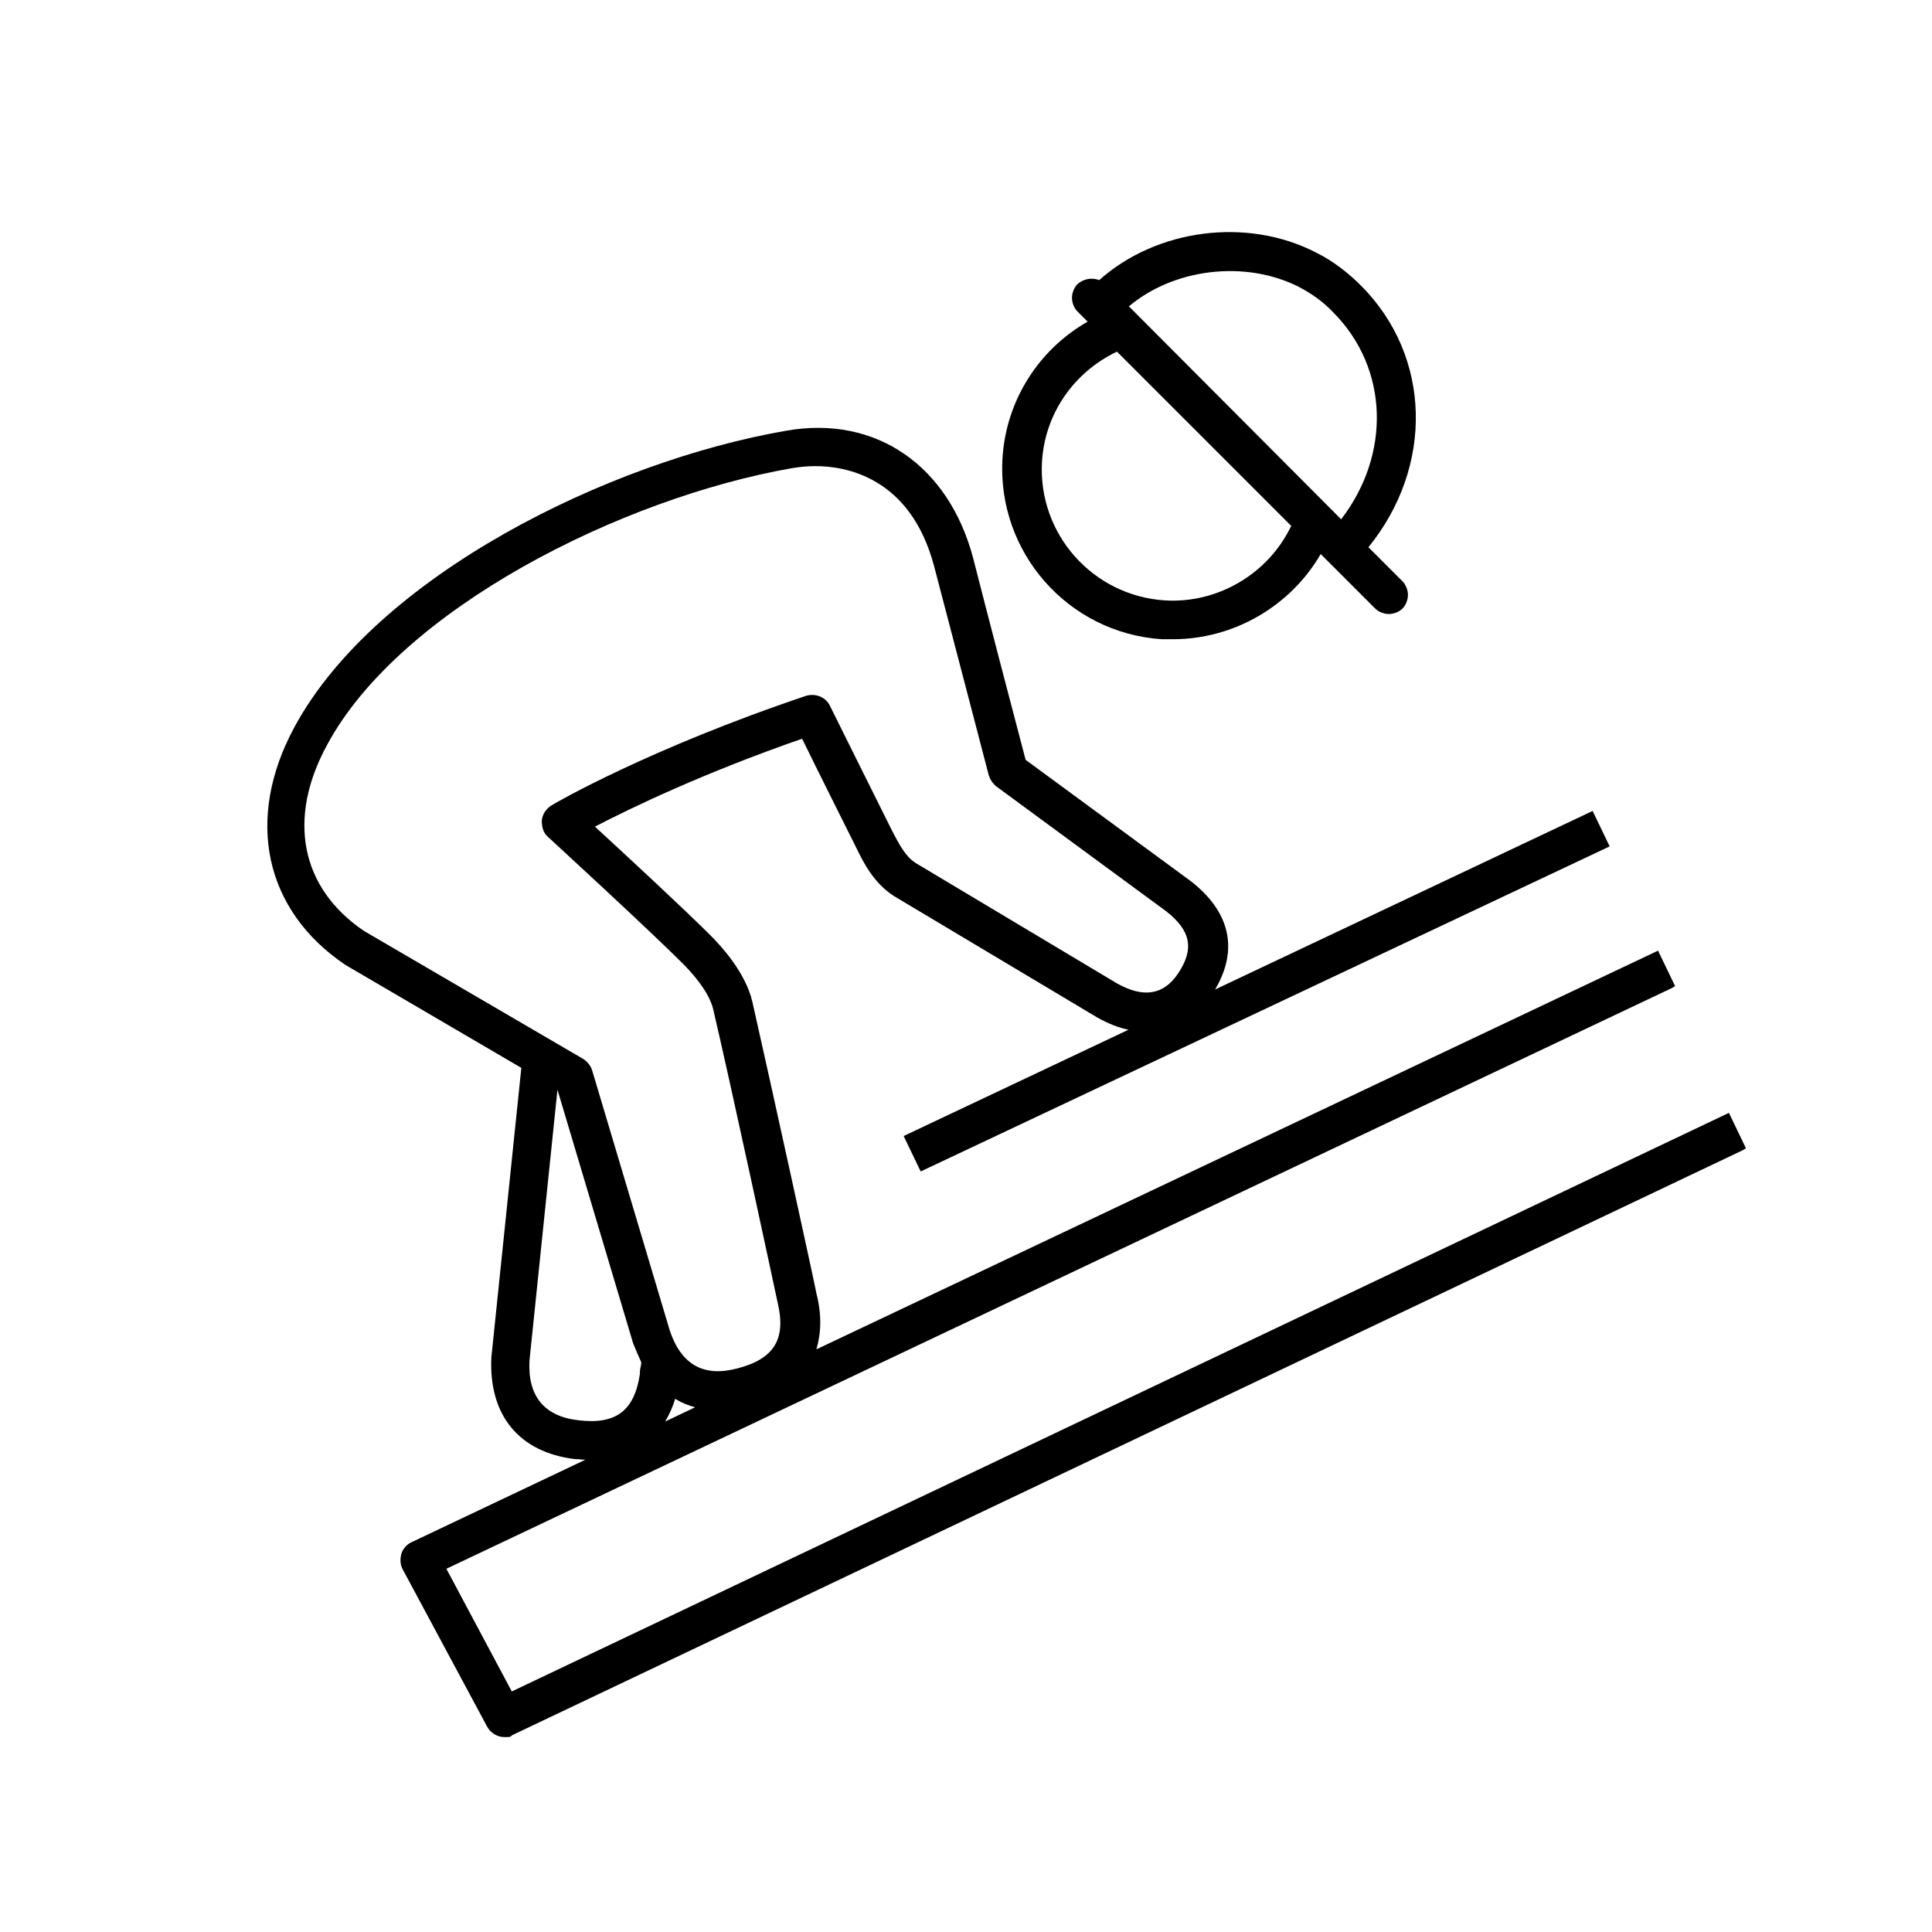 <svg xmlns="http://www.w3.org/2000/svg" id="_&#x428;&#x430;&#x440;_1" viewBox="0 0 283.5 283.5"><path d="M253.7,163.3l-178.6,84.9-9.6-18,179.8-85.2.5-.3-2.5-5.2-123.5,58.5c.7-2.4.8-5.1,0-8.2,0-.3-6.7-30.9-9.4-42.8-1-4.3-4.6-8.2-6.1-9.7-3.8-3.8-12-11.4-17-16,5.4-2.8,16-7.9,30.4-12.9,2,4.1,6.2,12.5,8,16.1,1.2,2.5,2.7,5.2,5.5,7l29.8,17.8c1.6.9,3.1,1.5,4.6,1.8l-33,15.6,2.5,5.2,101.1-47.7-2.5-5.2-55.4,26.2c3.5-5.9,2.2-11.5-3.7-16l-24.1-17.7c-1.2-4.5-6-22.9-7.7-29.6-3.6-13.6-14.3-21-27.4-18.7-26.1,4.5-60.2,21.3-72.2,43.5-7.3,13.5-4.4,26.9,7.5,34.9l25.8,15.1-4.4,42.5c-.4,8.5,4.1,13.9,12.2,14.9.6,0,1.1.1,1.6.1l-25.5,12.1c-.7.3-1.3,1-1.5,1.7-.2.7-.2,1.6.2,2.3l12.4,23.1c.5.9,1.5,1.5,2.5,1.5s.8,0,1.2-.3l180.5-85.8.5-.3-2.5-5.2ZM172.9,142.8c-2.1,3.2-5.1,3.7-9,1.5l-29.6-17.7c-1.5-1-2.4-2.8-3.4-4.7-2.4-4.8-9.1-18.3-9.1-18.3-.6-1.3-2.1-1.9-3.5-1.5-22.9,7.7-36.8,15.7-37.4,16.1-.8.5-1.3,1.3-1.4,2.2,0,.9.2,1.8.9,2.4.1.1,14.6,13.4,19.8,18.6,2.4,2.4,4.1,4.9,4.5,6.9,2.6,11.1,8.7,39.5,9.4,42.8,1.3,5.4-.5,8.3-5.9,9.7-4.9,1.3-8.2-.5-9.9-5.5l-11.4-38.2c-.2-.7-.7-1.3-1.3-1.7l-32.2-18.8c-9.3-6.3-11.3-16.5-5.4-27.3,10.7-19.9,43.1-36.2,68.2-40.6,1.2-.2,2.3-.3,3.5-.3,4.1,0,13.9,1.4,17.4,14.8,2,7.6,8,30.6,8,30.6.2.6.6,1.2,1.1,1.6l24.9,18.3c3.6,2.8,4.2,5.5,1.8,9.1ZM81.8,159.9l11.1,37.2c.4,1,.8,1.9,1.2,2.8,0,.5-.2,1-.2,1.3,0,.2,0,.3,0,.4-.8,5.4-3.5,7.5-9.1,6.8-5-.6-7.4-3.6-7.1-8.8l4.1-39.7h0ZM99,205.2c.9.6,1.9,1,3,1.3l-4.4,2.1c.6-1,1.1-2.1,1.5-3.4Z"></path><path d="M170.6,93.8c.5,0,1,0,1.5,0,9,0,17.3-4.9,21.7-12.5l8,8c.5.5,1.3.8,2,.8s1.5-.3,2-.8.8-1.3.8-2-.3-1.5-.8-2l-5-5c9.6-11.8,9.3-28-1.1-38.4-1.9-1.9-4.1-3.6-6.5-4.8-10.2-5.3-23.5-3.5-31.9,4-1.1-.4-2.3-.2-3.2.6-.5.5-.8,1.3-.8,2s.3,1.5.8,2l1.5,1.5c-7.2,4.1-12,11.6-12.5,20.1-.8,13.7,9.6,25.6,23.4,26.5ZM165.6,45c6.6-5.6,17.1-6.9,25-2.9,1.9,1,3.6,2.2,5.1,3.8,8.1,8.2,8.4,20.8,1.1,30.3l-31.1-31.2ZM189.5,77.1c-3.3,7-10.7,11.5-18.6,11-10.6-.7-18.6-9.8-18-20.3.4-7.1,4.7-13.2,11-16.2l25.5,25.5Z"></path></svg>